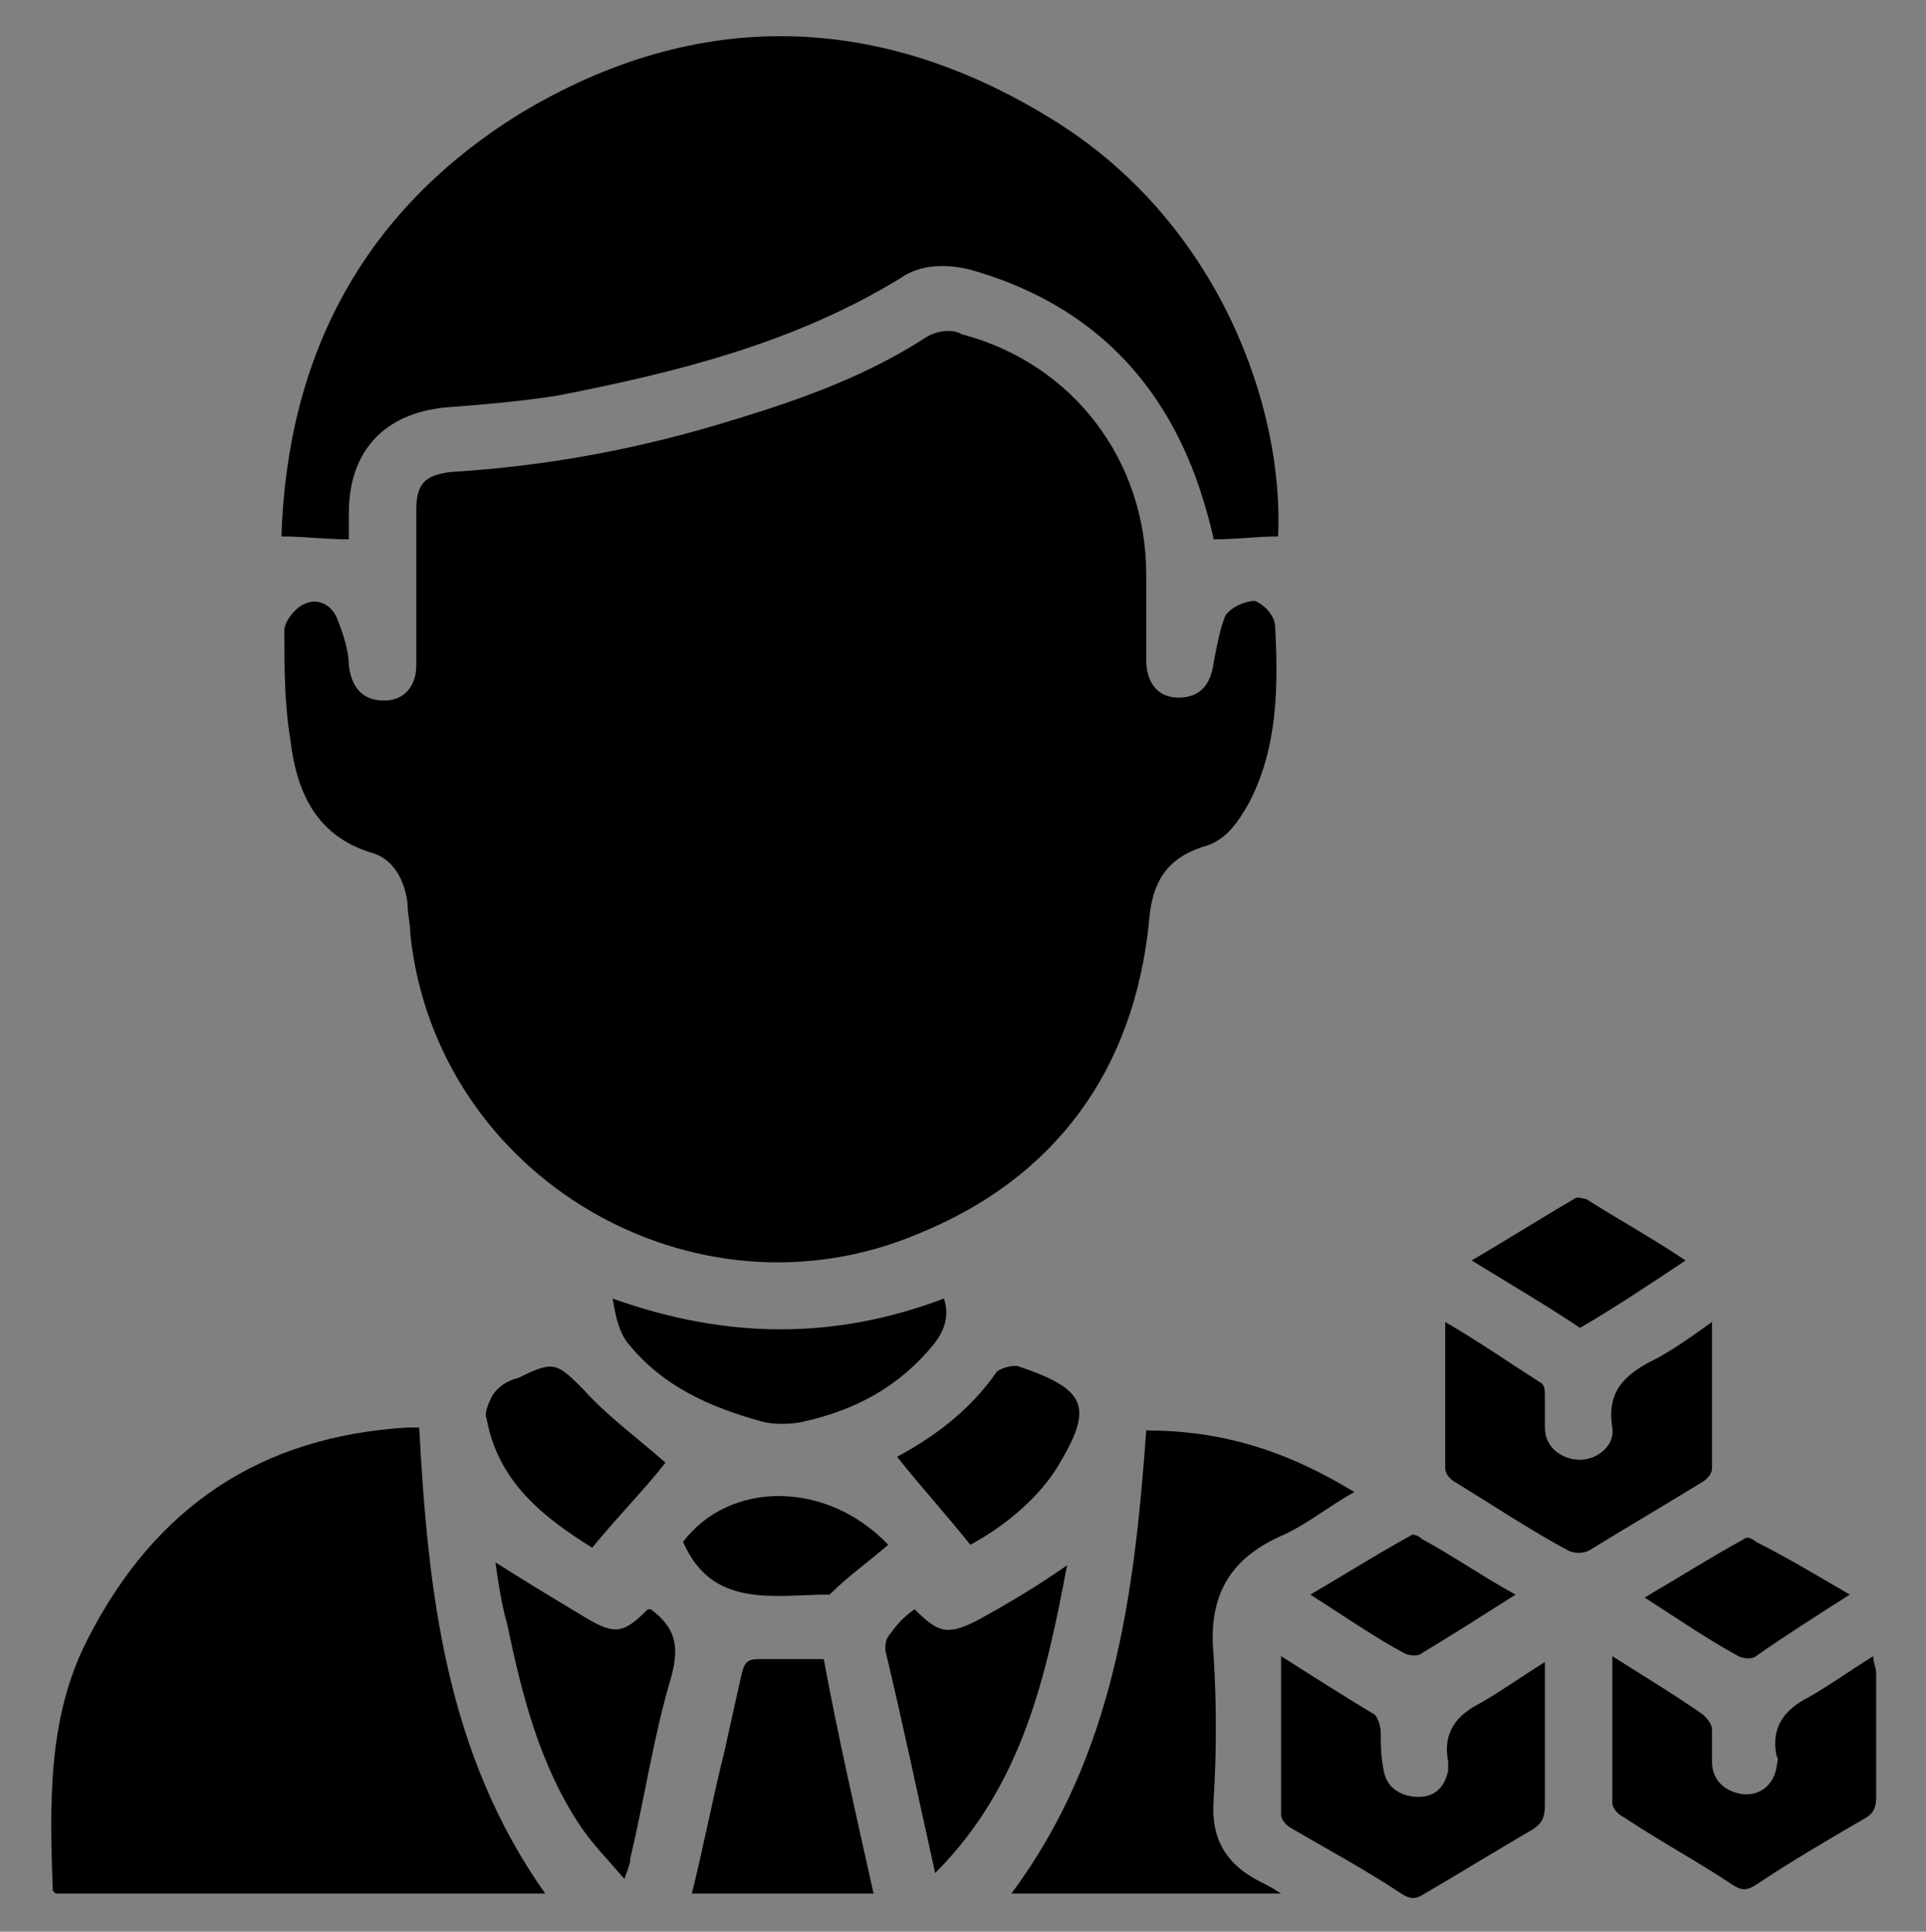 <?xml version="1.0" encoding="utf-8"?>
<!-- Generator: Adobe Illustrator 27.0.0, SVG Export Plug-In . SVG Version: 6.00 Build 0)  -->
<svg version="1.1" id="Layer_1" xmlns="http://www.w3.org/2000/svg" xmlns:xlink="http://www.w3.org/1999/xlink" x="0px" y="0px"
	 viewBox="0 0 65.7 65.9" style="enable-background:new 0 0 65.7 65.9;" xml:space="preserve">
<rect x="0" y="0" width="65.7" height="65.9" fill="#808080" stroke="none"/>
<style type="text/css">
	.st0{fill:#051A34;}
	.st1{fill:#FFFFFF;}
</style>
<g id="XMLID_11_">
	<g id="XMLID_104_">
		<path id="XMLID_109_" class="st0" d="M-2535.7,2831.8c1.2-0.2,2.3-0.4,3.4-0.7c0.2-0.1,0.5-0.4,0.6-0.7c1.3-3.6,3.7-5.9,7.5-6.8
			c0.8-0.2,1.6-0.2,2.4-0.2c9.5,0,18.9,0,28.4,0c4.7,0,8.4,2.7,9.8,7.1c0.1,0.4,0.4,0.6,0.8,0.7c1.3,0.2,2.6,0.5,3.8,0.8
			c2.8,0.7,4.8,3,4.8,5.9c0.1,3,0.1,6,0,9c-0.1,2.9-2.1,5.3-5,6c-1.2,0.3-2.4,0.5-3.6,0.7c-0.5,0.1-0.8,0.3-0.9,0.8
			c-1.4,4.4-5,7-9.6,7c-9.6,0-19.1,0-28.7,0c-4.6,0-8.3-2.7-9.7-7.1c-0.2-0.5-0.4-0.7-0.9-0.7c-1.1-0.2-2.3-0.4-3.4-0.7
			c-3.3-0.7-5.2-3.1-5.2-6.5c0-9.3,0-18.7,0-28c0-0.6-0.1-1-0.8-1.3c-3.7-1.7-5.5-5.8-4.4-9.6c1.2-4,4.9-6.3,9.1-5.7
			c3.8,0.5,6.8,3.9,6.8,7.9c0,3.5-1.7,6-4.8,7.5c-0.4,0.2-0.7,0.3-0.7,0.8c0,4.4,0,8.9,0,13.3
			C-2535.7,2831.4-2535.7,2831.6-2535.7,2831.8z M-2516.7,2847.8c3,0,5.5-2.4,5.5-5.4s-2.5-5.4-5.4-5.4c-3,0-5.4,2.4-5.4,5.4
			C-2522.2,2845.3-2519.8,2847.8-2516.7,2847.8z M-2493.2,2842.3c0-3-2.4-5.4-5.4-5.4s-5.5,2.5-5.5,5.5s2.4,5.4,5.4,5.4
			C-2495.6,2847.8-2493.2,2845.4-2493.2,2842.3z"/>
		<path id="XMLID_105_" class="st0" d="M-2503.4,2815.5c-0.7,0-1.3,0-2,0c-2.9,0-5-2.1-5-5c0-4.6,0-9.3,0-13.9
			c0-2.8,2.1-4.9,4.8-4.9c7.5,0,15,0,22.6,0c2.8,0,4.8,2.1,4.9,4.8c0,4.7,0,9.4,0,14.1c0,2.8-2.2,4.8-4.9,4.9c-2,0-4,0-6,0
			c-0.4,0-0.8,0.1-1.1,0.2c-3.3,1.2-6.6,2.5-9.9,3.7c-2,0.7-3.3-0.2-3.3-2.3C-2503.4,2816.6-2503.4,2816.1-2503.4,2815.5z
			 M-2495.6,2809.2c1.8,0,3.6,0,5.4,0c1.4,0,2.3-0.9,2.3-2.1s-1-2.1-2.3-2.1c-3.6,0-7.2,0-10.8,0c-1.4,0-2.4,0.9-2.4,2.1
			s1,2.1,2.3,2.1C-2499.2,2809.2-2497.4,2809.2-2495.6,2809.2z M-2498.4,2797.9c-0.9,0-1.8,0-2.8,0c-1.2,0-2.1,0.9-2.2,2
			c-0.1,1.1,0.8,2.1,2,2.2c1.9,0.1,3.9,0.1,5.8,0c1.2,0,2.1-1,2-2.2c0-1.1-0.9-2-2.1-2C-2496.6,2797.9-2497.5,2797.9-2498.4,2797.9z
			"/>
	</g>
</g>
<g id="XMLID_12_">
	<g id="XMLID_2_">
		<path id="XMLID_101_" class="st0" d="M-2519.8,2890.3c7.4,0.8,14.2,2.9,20.1,7.1c7.6,5.4,13.7,12.3,18.5,20.3
			c0.5,0.9,0.4,1.4-0.3,2.1c-2.1,2.2-4.2,4.4-6.2,6.6c-0.8,0.9-1.4,0.9-2.3,0.4c-5.7-2.8-10.6-6.6-15.4-10.7
			c-7.7-6.5-12.2-14.8-14.2-24.6C-2519.7,2891.3-2519.8,2890.9-2519.8,2890.3z M-2511.3,2898.4c-1.9,2.1-1.8,5.5,0.3,7.4
			s5.5,1.7,7.4-0.4s1.7-5.4-0.3-7.3C-2506,2896.2-2509.4,2896.3-2511.3,2898.4z"/>
		<path id="XMLID_100_" class="st0" d="M-2494.6,2933.1c-4.6-3.2-8.3-6.7-9.4-12.5c2.3,1.6,4.3,3.1,6.4,4.6c1.3,0.9,2.6,1.6,3.9,2.4
			c0.3,0.2,0.6,0.7,0.6,0.9C-2493.6,2930-2494.1,2931.4-2494.6,2933.1z"/>
		<path id="XMLID_99_" class="st0" d="M-2480.3,2914.5c-2.8-3.5-5.4-6.9-8.1-10.2c3.7-0.5,10.1,4.2,12.6,8.3
			C-2477.3,2913.3-2478.8,2913.9-2480.3,2914.5z"/>
		<path id="XMLID_92_" class="st0" d="M-2476.6,2923.7c-2.4,2.5-4.7,5-7.1,7.6c-0.6-0.9-1.3-1.8-1.9-2.8c-0.1-0.3,0-0.8,0.2-1.1
			c1.6-1.8,3.2-3.5,4.8-5.2c0.2-0.2,0.9-0.3,1.2-0.2C-2478.4,2922.5-2477.5,2923.1-2476.6,2923.7z"/>
		<path id="XMLID_91_" class="st0" d="M-2472.5,2933.2c0.5,0.5,1.2,1,1.6,1.5c0.2,0.3,0.3,1.1,0,1.4c-0.2,0.2-1.1,0.3-1.3,0.1
			c-1.2-1-2.3-2-3.4-3.1c-0.3-0.3-0.1-1-0.1-1.5c0.5,0,1.1-0.2,1.4,0.1C-2473.6,2932-2473.1,2932.6-2472.5,2933.2z"/>
		<path id="XMLID_90_" class="st0" d="M-2477.8,2934c0.5,0.5,1.2,0.9,1.6,1.5c0.2,0.3,0.2,1.1,0,1.3c-0.2,0.2-1,0.3-1.3,0.1
			c-1.2-1-2.3-2-3.3-3.1c-0.3-0.3,0-1-0.1-1.5c0.5,0,1-0.2,1.4,0C-2478.9,2932.8-2478.4,2933.4-2477.8,2934L-2477.8,2934z"/>
		<path id="XMLID_89_" class="st0" d="M-2472.1,2927.8c0.5,0.5,1.1,0.9,1.5,1.5c0.2,0.4,0.1,1,0.1,1.5c-0.5,0-1.2,0.2-1.5-0.1
			c-1.1-0.9-2.2-1.9-3.1-2.9c-0.3-0.3-0.1-1-0.2-1.5c0.5,0,1.2-0.2,1.6,0C-2473.1,2926.7-2472.6,2927.3-2472.1,2927.8z"/>
		<path id="XMLID_85_" class="st0" d="M-2505.4,2903.9c-1.1,1.2-2.9,1.2-4.1,0.1c-1.1-1.1-1.2-2.8-0.1-4c1.1-1.2,2.9-1.3,4.1-0.2
			S-2504.3,2902.7-2505.4,2903.9z"/>
	</g>
	<path id="XMLID_1_" class="st0" d="M-2534.3,2941.8c1.2-0.2,2.3-0.4,3.4-0.7c0.2-0.1,0.5-0.4,0.6-0.7c1.3-3.6,3.7-5.9,7.5-6.8
		c0.8-0.2,1.6-0.2,2.4-0.2c9.5,0,18.9,0,28.4,0c4.7,0,8.4,2.7,9.8,7.1c0.1,0.4,0.4,0.6,0.8,0.7c1.3,0.2,2.6,0.5,3.8,0.8
		c2.8,0.7,4.8,3,4.8,5.9c0.1,3,0.1,6,0,9c-0.1,2.9-2.1,5.3-5,6c-1.2,0.3-2.4,0.5-3.6,0.7c-0.5,0.1-0.8,0.3-0.9,0.8
		c-1.4,4.4-5,7-9.6,7c-9.6,0-19.1,0-28.7,0c-4.6,0-8.3-2.7-9.7-7.1c-0.2-0.5-0.4-0.7-0.9-0.7c-1.1-0.2-2.3-0.4-3.4-0.7
		c-3.3-0.7-5.2-3.1-5.2-6.5c0-9.3,0-18.7,0-28c0-0.6-0.1-1-0.8-1.3c-3.7-1.7-5.5-5.8-4.4-9.6c1.2-4,4.9-6.3,9.1-5.7
		c3.8,0.5,6.8,3.9,6.8,7.9c0,3.5-1.7,6-4.8,7.5c-0.4,0.2-0.7,0.3-0.7,0.8c0,4.4,0,8.9,0,13.3
		C-2534.4,2941.4-2534.3,2941.6-2534.3,2941.8z M-2515.4,2957.8c3,0,5.5-2.4,5.5-5.4s-2.5-5.4-5.4-5.4c-3,0-5.4,2.4-5.4,5.4
		C-2520.8,2955.3-2518.4,2957.8-2515.4,2957.8z M-2491.8,2952.3c0-3-2.4-5.4-5.4-5.4s-5.5,2.5-5.5,5.5s2.4,5.4,5.4,5.4
		C-2494.2,2957.8-2491.8,2955.4-2491.8,2952.3z"/>
</g>
<g id="XMLID_13_">
	<g id="XMLID_6_">
		<path id="XMLID_41_" class="st0" d="M-2495.3,3003c3.1,0,6.2,0,9.2,0c1.8,0,3.3,1.1,3.8,2.7c0.1,0.4,0.2,0.9,0.2,1.3
			c0,3.8,0,7.5,0,11.3c0,2.4-1.7,4.1-4.1,4.1c-3.1,0-6.3,0-9.4,0c-0.4,0-0.6,0.1-0.8,0.4c-0.9,1.1-1.8,2.3-2.6,3.4
			c-0.6,0.7-1.3,0.7-1.9,0c-0.9-1.2-1.8-2.4-2.8-3.5c-0.1-0.2-0.3-0.3-0.5-0.2c-0.9,0-1.8-0.1-2.6-0.6c-1.2-0.7-1.9-1.8-1.9-3.2
			c0-3.9,0-7.9,0-11.8c0-2.1,1.8-3.8,4-3.8C-2501.5,3003-2498.4,3003-2495.3,3003z M-2495.3,3014.6c-0.6,0-1.1,0-1.7,0
			c-1.8,0-3.6,0-5.4,0c-0.6,0-1,0.3-1.1,0.8c-0.2,0.7,0.3,1.4,1.1,1.4c2.7,0,5.4,0,8.1,0c2.1,0,4.1,0,6.2,0c0.6,0,1-0.3,1.1-0.8
			c0.2-0.7-0.3-1.4-1.1-1.4C-2490.6,3014.6-2493,3014.6-2495.3,3014.6z M-2498.9,3008.8L-2498.9,3008.8c-1.2,0-2.3,0-3.5,0
			c-0.7,0-1.2,0.4-1.2,1.1c0,0.6,0.5,1.1,1.2,1.1c2.3,0,4.6,0,6.9,0c0.2,0,0.5,0,0.6-0.1c0.4-0.2,0.6-0.7,0.5-1.2s-0.5-0.8-1-0.8
			C-2496.5,3008.8-2497.7,3008.8-2498.9,3008.8z"/>
		<path id="XMLID_40_" class="st0" d="M-2480.6,3009c1.6,0.5,2.8,1.9,2.9,3.6c0,3.1,0,6.2,0,9.3c0,0.8,0,1.6,0,2.3c0,2.3-1.7,4-4,4
			c-0.7,0-1.1,0.2-1.4,0.7c-0.7,1-1.6,2-2.3,3c-0.6,0.8-1.3,0.8-2,0c-0.9-1.2-1.8-2.3-2.7-3.5c-0.2-0.2-0.3-0.3-0.6-0.3
			c-2.8,0-5.5,0-8.3,0c-0.1,0-0.3,0-0.4,0c1-0.2,1.5-1,2.1-1.7c0.6-0.8,1.2-1.5,1.8-2.3c0.1-0.2,0.3-0.3,0.5-0.3c3,0,5.9,0,8.9,0
			c2.4,0,4.1-1.1,5.1-3.3c0.3-0.7,0.4-1.5,0.4-2.3c0-3,0-6,0-8.9C-2480.6,3009.3-2480.6,3009.1-2480.6,3009z"/>
	</g>
	<path id="XMLID_7_" class="st0" d="M-2535.7,3043c1.2-0.2,2.3-0.4,3.4-0.7c0.2-0.1,0.5-0.4,0.6-0.7c1.3-3.6,3.7-5.9,7.5-6.8
		c0.8-0.2,1.6-0.2,2.4-0.2c9.5,0,18.9,0,28.4,0c4.7,0,8.4,2.7,9.8,7.1c0.1,0.4,0.4,0.6,0.8,0.7c1.3,0.2,2.6,0.5,3.8,0.8
		c2.8,0.7,4.8,3,4.8,5.9c0.1,3,0.1,6,0,9c-0.1,2.9-2.1,5.3-5,6c-1.2,0.3-2.4,0.5-3.6,0.7c-0.5,0.1-0.8,0.3-0.9,0.8
		c-1.4,4.4-5,7-9.6,7c-9.6,0-19.1,0-28.7,0c-4.6,0-8.3-2.7-9.7-7.1c-0.2-0.5-0.4-0.7-0.9-0.7c-1.1-0.2-2.3-0.4-3.4-0.7
		c-3.3-0.7-5.2-3.1-5.2-6.5c0-9.3,0-18.7,0-28c0-0.6-0.1-1-0.8-1.3c-3.7-1.7-5.5-5.8-4.4-9.6c1.2-4,4.9-6.3,9.1-5.7
		c3.8,0.5,6.8,3.9,6.8,7.9c0,3.5-1.7,6-4.8,7.5c-0.4,0.2-0.7,0.3-0.7,0.8c0,4.4,0,8.9,0,13.3
		C-2535.7,3042.7-2535.7,3042.8-2535.7,3043z M-2516.7,3059c3,0,5.5-2.4,5.5-5.4s-2.5-5.4-5.4-5.4c-3,0-5.4,2.4-5.4,5.4
		C-2522.2,3056.6-2519.8,3059-2516.7,3059z M-2493.2,3053.6c0-3-2.4-5.4-5.4-5.4s-5.5,2.5-5.5,5.5s2.4,5.4,5.4,5.4
		C-2495.6,3059-2493.2,3056.6-2493.2,3053.6z"/>
</g>
<g id="XMLID_17_">
	<path id="XMLID_39_" class="st1" d="M-2508.6,3147c6.2,0,12.3,0,18.5,0c1.5,0,2-0.5,2-2c0-8.5,0-17,0-25.4c0-1.1-0.2-1.3-1.3-1.3
		c-3.4,0-6.9,0-10.3,0c-1.1,0-1.9-0.6-2.5-1.4c-0.4-0.5-0.4-1.2-0.1-1.8c0.4-0.6,0.9-0.9,1.6-0.9c3.9,0,7.9,0,11.8,0
		c0.2,0,0.4,0,0.6,0.1c2.6,0.5,4.2,2.4,4.2,5c0,7.1,0,14.2,0,21.3c0,2.4,0,4.8,0,7.1c0,0.7,0.1,1.3,0.4,1.8c0.7,1.4,1.5,2.9,2.2,4.4
		c1.4,2.8-0.2,5.5-3.3,5.5c-5.9,0-11.8,0-17.7,0c-0.6,0-1.1-0.2-1.4-0.7c-0.6-0.9-1.4-1.3-2.5-1.3c-1.6,0-3.2,0-4.8,0
		c-1.1,0-2,0.4-2.6,1.4c-0.3,0.5-0.8,0.7-1.3,0.7c-6,0-11.9,0-17.9,0c-2.8,0-4.5-2.7-3.3-5.2c0.7-1.5,1.5-3,2.3-4.5
		c0.3-0.6,0.5-1.3,0.5-2c0-9.4,0-18.7,0-28.1c0-3.3,2-5.4,5.4-5.4c3.7,0,7.3,0,11,0c1.1,0,1.7,0.4,2,1.2c0.3,0.8,0,1.5-0.8,2.2
		c-0.6,0.5-1.2,0.8-2,0.8c-3.4,0-6.9,0-10.3,0c-1,0-1.2,0.3-1.2,1.2c0,8.5,0,17.1,0,25.6c0,1.4,0.6,1.9,2,1.9
		C-2521,3147-2514.8,3147-2508.6,3147z"/>
	<path id="XMLID_38_" class="st1" d="M-2508.7,3142.9c-4.5,0-9,0-13.5,0c-0.8,0-1-0.3-0.7-1.1c0.3-0.6,0.7-0.9,1.3-1
		c0.4,0,0.5-0.2,0.6-0.6c0-1,0.5-1.5,1.5-1.5c0.4,0,0.5-0.1,0.6-0.5c0.3-2.2,0.5-4.4,0.8-6.6c0.1-0.8,0.5-1.2,1.2-1.2
		c0.6,0,1,0.4,1.1,1.2c0.2,1.7,0.4,3.4,0.7,5.2c0.2,1.4,0.7,1.9,2.1,1.9c0.3,0,0.7,0,1,0c0.7-0.1,1.2-0.6,1.4-1.4
		c0.3-1.9,0.5-3.7,0.7-5.6c0.1-0.8,0.5-1.2,1.2-1.2s1.1,0.4,1.2,1.2c0.2,1.7,0.4,3.4,0.7,5.2c0.2,1.4,0.7,1.9,2.1,1.9
		c0.3,0,0.7,0,1,0c0.7-0.1,1.3-0.6,1.4-1.4c0.3-1.9,0.5-3.7,0.7-5.6c0.1-0.8,0.5-1.2,1.2-1.2s1.1,0.4,1.2,1.2
		c0.3,2.1,0.5,4.2,0.8,6.2c0.1,0.5,0.1,0.9,0.8,0.8s1.3,0.5,1.3,1.3c0,0.5,0.1,0.7,0.7,0.8c0.7,0.1,1.1,0.5,1.3,1.2
		c0.2,0.6,0,0.8-0.6,0.8c-3.4,0-6.7,0-10.1,0C-2506.2,3142.9-2507.4,3142.9-2508.7,3142.9z"/>
	<path id="XMLID_37_" class="st1" d="M-2508.7,3128.6c-3.5,0-6.9,0-10.4,0c-0.1,0-0.3,0-0.4,0c-0.5,0-0.9-0.2-1.1-0.7
		c-0.2-0.5,0-0.9,0.4-1.2c1.9-1.6,3.9-3.2,5.8-4.9c1-0.8,1.9-1.6,2.9-2.4c1.8-1.5,4-1.5,5.8,0c2.8,2.4,5.7,4.8,8.5,7.1
		c0.4,0.4,0.8,0.7,0.6,1.4s-0.8,0.7-1.4,0.7C-2501.6,3128.6-2505.1,3128.6-2508.7,3128.6z"/>
</g>
<g id="XMLID_15_">
	<path id="XMLID_65_" class="st1" d="M-2509.1,3212.3c5,0,10.1,0,15.1,0c2.6,0,4.2-1.6,4.2-4.2c0-2.5,0-5,0-7.6c0-0.6,0.2-1,0.7-1.3
		s0.9-0.6,1.4-0.9c0.4-0.3,0.8-0.4,1.2-0.1c0.4,0.2,0.6,0.6,0.6,1.1c0,4.5,0,8.9,0,13.4c0,0.8,0.2,1.5,0.5,2.3
		c0.7,1.3,1.3,2.6,2,3.9c1.3,2.5-0.3,5.1-3.1,5.1c-5.6,0-11.1,0-16.7,0c-0.6,0-1-0.2-1.3-0.7c-0.5-0.9-1.3-1.3-2.3-1.3
		c-1.5,0-2.9,0-4.4,0c-1.1,0-1.9,0.4-2.5,1.3c-0.3,0.5-0.7,0.7-1.3,0.7c-5.6,0-11.2,0-16.8,0c-2.7,0-4.2-2.5-3.1-4.9
		c0.7-1.5,1.4-2.9,2.2-4.3c0.3-0.6,0.4-1.2,0.4-1.8c0-7.6,0-15.1,0-22.7c0-3.1,2-5,5-5c5.4,0,10.9,0,16.3,0c0.7,0,1.4,0.1,1.7,0.8
		c0.3,0.8,0.4,1.6-0.1,2.3c-0.3,0.6-0.9,0.7-1.6,0.7c-5.4,0-10.9,0-16.3,0c-1.1,0-1.3,0.2-1.3,1.3c0,5.9,0,11.8,0,17.7
		c0,2.7,1.6,4.2,4.3,4.2C-2519.2,3212.3-2514.1,3212.3-2509.1,3212.3z"/>
	<path id="XMLID_62_" class="st1" d="M-2482,3180.8c0,1.9,0,3.7,0,5.6c0,2.3-1,4.1-2.9,5.4c-2.1,1.4-4.2,2.8-6.3,4.2
		c-1.6,1.1-3.2,1-4.8,0c-2.1-1.4-4.2-2.8-6.2-4.2c-2-1.3-3-3.2-3-5.5c0-3.8,0-7.6,0-11.4c0-0.9,0.4-1.3,1.2-1.5
		c3.2-0.4,6.1-1.5,8.9-3.2c1.1-0.7,2-0.7,3,0c2.8,1.6,5.7,2.7,8.9,3.2c0.8,0.1,1.2,0.5,1.2,1.4
		C-2482,3176.8-2482,3178.8-2482,3180.8z M-2498.2,3183.6c0,0.6,0.2,1.1,0.7,1.5c0.6,0.5,1.2,1,1.8,1.4c1,0.8,2,0.8,2.9-0.2
		c1.5-1.4,2.9-2.9,4.4-4.4c0.9-0.9,0.9-2.1,0.1-2.9c-0.8-0.8-2-0.7-2.9,0.1c-0.9,0.8-1.7,1.7-2.6,2.6c-0.7,0.7-0.7,0.7-1.5,0.2
		c-0.7-0.4-1.3-0.4-2-0.1C-2497.9,3182.3-2498.2,3182.8-2498.2,3183.6z"/>
	<path id="XMLID_61_" class="st1" d="M-2510,3204.5c0.6,0,1.1,0,1.7,0s0.8-0.2,0.8-0.9c0-0.7-0.2-1-0.8-1c-0.9,0-1.8,0.1-2.7-0.1
		c-2.1-0.5-3.5-2.2-3.5-4.3c-0.1-1.7,0.4-3.2,1.8-4.3c0.2-0.2,0.4-0.3,0.7-0.4c0.7-0.3,1.3-0.6,1.9-1.1c0.7-0.7,1.9-0.5,2.5,0.2
		c0.3,0.4,0.6,0.4,1,0.4c1.1,0,1.9,0.5,2.1,1.4c0.3,1.2-0.5,2.4-1.9,2.5c-1.1,0-2.2,0-3.3,0c-0.7,0-0.9,0.2-0.9,0.9
		c0,0.8,0.2,1,0.9,1c0.9,0,1.7-0.1,2.6,0.1c2,0.5,3.4,2.2,3.5,4.3c0.1,1.8-0.3,3.3-1.8,4.4c-0.2,0.1-0.4,0.3-0.6,0.4
		c-0.7,0.3-1.3,0.6-1.9,1.1c-0.7,0.7-1.9,0.5-2.5-0.2c-0.3-0.4-0.6-0.4-1-0.4c-1.1,0-1.9-0.5-2.1-1.4c-0.3-1.2,0.5-2.4,1.8-2.5
		C-2511.2,3204.5-2510.6,3204.5-2510,3204.5L-2510,3204.5z"/>
</g>
<g id="XMLID_16_">
	<path id="XMLID_31_" class="st1" d="M-2517.7,3254.2c1.7,0,3.3,0,4.9,0c0.6,0,0.9-0.2,1.1-0.7c0.1-0.3,0.3-0.6,0.4-1
		c0.1,0.3,0.1,0.5,0.2,0.7c0.3,1.1,0.6,2.2,0.8,3.3c0.1,0.5,0.4,0.7,0.8,0.7c0.4,0,0.7-0.2,0.8-0.7c0.3-0.9,0.5-1.9,0.8-2.9
		c0.3,0.6,0.8,0.5,1.2,0.5c0.8,0,1.7,0,2.5,0c0.5,0,0.9-0.3,0.9-0.8s-0.4-0.8-0.9-0.8c-0.8,0-1.5,0-2.3,0c-0.2,0-0.2-0.1-0.3-0.2
		c-0.2-0.5-0.3-1-0.5-1.5c-0.1-0.4-0.4-0.7-0.8-0.6c-0.4,0-0.6,0.2-0.8,0.7c-0.2,0.8-0.4,1.5-0.7,2.3c0,0.1,0,0.1-0.1,0.2
		c-0.2-0.9-0.4-1.7-0.7-2.6c-0.1-0.3-0.1-0.5-0.2-0.8c-0.1-0.3-0.4-0.6-0.7-0.6s-0.6,0.1-0.8,0.4c-0.4,0.8-0.8,1.6-1.2,2.5
		c-0.1,0.1-0.2,0.2-0.3,0.2c-1.8,0-3.6,0-5.5,0c-0.2,0-0.2,0-0.3-0.2c-1.6-3.4,0.4-7.4,4-8.2c2.1-0.4,4,0.1,5.5,1.6
		c0.2,0.2,0.5,0.5,0.8,0.8c0.1-0.1,0.2-0.3,0.3-0.4c0.6-0.6,1.2-1.1,1.9-1.5c2.2-1.1,4.8-0.7,6.7,0.9c2.3,2,2.7,5.9,0.3,8.3
		c-2.9,2.9-5.7,5.7-8.6,8.6c-0.4,0.4-0.8,0.4-1.2,0c-2.8-2.7-5.5-5.5-8.3-8.2C-2517.6,3254.3-2517.6,3254.3-2517.7,3254.2z"/>
	<path id="XMLID_14_" class="st1" d="M-2508.6,3267.8c6.2,0,12.4,0,18.6,0c1.5,0,2-0.5,2-2c0-8.5,0-17,0-25.6c0-1.1-0.2-1.3-1.4-1.3
		c-3.4,0-6.9,0-10.3,0c-1.1,0-1.9-0.6-2.5-1.4c-0.4-0.5-0.4-1.2-0.1-1.8c0.4-0.6,0.9-0.9,1.7-0.9c4,0,7.9,0,11.9,0
		c0.2,0,0.4,0,0.6,0.1c2.6,0.5,4.2,2.4,4.2,5.1c0,7.1,0,14.3,0,21.4c0,2.4,0,4.8,0,7.2c0,0.7,0.1,1.3,0.4,1.9
		c0.7,1.5,1.5,2.9,2.2,4.4c1.4,2.8-0.2,5.5-3.4,5.5c-5.9,0-11.8,0-17.7,0c-0.6,0-1.1-0.2-1.4-0.7c-0.6-0.9-1.4-1.3-2.5-1.3
		c-1.6,0-3.2,0-4.8,0c-1.1,0-2,0.4-2.6,1.4c-0.3,0.5-0.8,0.7-1.4,0.7c-6,0-12,0-17.9,0c-2.8,0-4.5-2.7-3.3-5.2
		c0.7-1.5,1.5-3,2.3-4.5c0.3-0.6,0.5-1.3,0.5-2c0-9.4,0-18.8,0-28.2c0-3.4,2.1-5.4,5.4-5.4c3.7,0,7.4,0,11,0c1.1,0,1.7,0.4,2,1.2
		c0.3,0.8,0,1.5-0.8,2.2c-0.6,0.5-1.2,0.8-2,0.8c-3.4,0-6.9,0-10.3,0c-1,0-1.2,0.3-1.2,1.2c0,8.6,0,17.2,0,25.7c0,1.4,0.6,1.9,2,1.9
		C-2521.1,3267.8-2514.8,3267.8-2508.6,3267.8z"/>
</g>
<g id="XMLID_20_">
	<path id="XMLID_77_" class="st1" d="M-2508.6,3326.3c6,0,12,0,18,0c1.4,0,2-0.5,2-2c0-8.3,0-16.6,0-24.9c0-1-0.2-1.2-1.3-1.2
		c-1.4,0-2.7,0-4.1,0c-1.2,0-2.3-0.4-3.3-1.1c-0.7-0.5-1.3-1-1.9-1.5c-0.3-0.2-0.5-0.5-0.3-0.9c0.1-0.4,0.4-0.5,0.8-0.5
		c3.2,0,6.4-0.1,9.6,0c2.5,0.1,4.5,2.3,4.5,4.9c0,7.4,0,14.9,0,22.3c0,1.8,0,3.6,0,5.4c0,0.7,0.1,1.3,0.4,1.9
		c0.7,1.4,1.4,2.9,2.2,4.3c1.3,2.6-0.3,5.3-3.2,5.3c-5.8,0-11.5,0-17.3,0c-0.6,0-1.1-0.2-1.4-0.8c-0.5-0.9-1.4-1.3-2.4-1.3
		c-1.5,0-3.1,0-4.6,0c-1.1,0-1.9,0.4-2.5,1.3c-0.3,0.5-0.7,0.7-1.3,0.7c-5.8,0-11.6,0-17.4,0c-1.9,0-3.3-1.2-3.6-3.1
		c-0.1-0.8,0.1-1.4,0.4-2.1c0.7-1.4,1.4-2.9,2.2-4.3c0.3-0.6,0.5-1.3,0.5-2c0-9.2,0-18.4,0-27.6c0-2.6,1.6-4.5,4.1-5
		c0.3-0.1,0.6-0.1,0.9-0.1c2.9,0,5.8,0,8.8,0c0.4,0,0.9,0,1,0.5c0.2,0.5-0.1,0.8-0.5,1.1c-0.5,0.4-1,0.8-1.5,1.2
		c-1.1,0.8-2.3,1.3-3.6,1.3c-1.4,0-2.8,0-4.2,0c-0.8,0-1.1,0.3-1.1,1.1c0,8.4,0,16.8,0,25.2c0,1.2,0.6,1.7,1.8,1.7
		C-2520.8,3326.3-2514.7,3326.3-2508.6,3326.3z"/>
	<path id="XMLID_74_" class="st1" d="M-2504.7,3322.3c-2.1,0-4.2,0-6.3,0c-1.1,0-1.6-0.5-1.6-1.6c0-1.4,0-2.8,0-4.2
		c0-1.3-0.8-2.2-2-2.2s-2,0.9-2,2.2c0,1.4,0,2.8,0,4.3c0,1-0.5,1.5-1.5,1.5c-0.2,0-0.5,0-0.7,0c-1.2,0-1.8-0.6-1.8-1.8
		c0-3.2,0-6.4,0-9.6c0-0.4,0.1-0.6,0.5-0.6c1-0.1,1.9-0.5,2.6-1.3c0.7-0.8,1.3-0.8,2,0c1.7,1.8,4.2,1.8,6,0c0.7-0.7,1.3-0.7,2,0
		c1.8,1.8,4.3,1.8,6.1,0c0.7-0.7,1.3-0.7,2,0c0.7,0.8,1.6,1.2,2.6,1.3c0.3,0,0.4,0.1,0.4,0.4c0,3.3,0,6.7,0,10
		c0,0.9-0.7,1.6-1.7,1.6C-2500.4,3322.3-2502.6,3322.3-2504.7,3322.3z M-2504.7,3318.3L-2504.7,3318.3c0.6,0,1.2,0,1.8,0
		c1.3,0,2.2-0.8,2.2-2c0-1.1-0.9-2-2.2-2c-1.2,0-2.5,0-3.7,0s-2.1,0.8-2.1,2c0,1.1,0.9,2,2.1,2
		C-2505.9,3318.3-2505.3,3318.3-2504.7,3318.3z"/>
	<path id="XMLID_73_" class="st1" d="M-2522.7,3305.8c-0.1-1.7,0.6-2.9,2.2-3.6c1.1-0.5,2.2-1.1,3.2-1.6c0.4-0.2,0.6-0.4,0.6-0.9
		c0.1-0.9,0.7-1.4,1.6-1.4c4.3,0,8.5,0,12.8,0c0.9,0,1.5,0.6,1.6,1.4c0,0.5,0.3,0.7,0.6,0.9c1.2,0.6,2.3,1.2,3.5,1.8
		c1.3,0.7,2,1.7,1.9,3.2c0,0.2,0,0.4,0,0.6c0,1.3-0.7,2.2-1.9,2.2s-2.1-0.9-2.2-2.1s-0.9-2-2.1-2c-1.1,0-1.9,0.9-1.9,2.1
		c0,0.9-0.4,1.5-1.2,1.8c-0.7,0.3-1.4,0.2-2-0.2c-0.5-0.4-0.8-0.9-0.8-1.6c-0.1-1.4-0.8-2.2-2-2.2c-1.1,0-1.9,0.8-2,2.2
		c-0.1,1.1-0.9,2-2,2s-1.9-0.9-2-2c-0.1-1.3-0.8-2.1-2-2.1c-1.1,0-1.9,0.9-2,2.1c-0.1,1.1-0.8,1.9-1.9,2c-1,0.1-1.9-0.4-2.1-1.4
		C-2522.7,3306.6-2522.7,3306.2-2522.7,3305.8z"/>
</g>
<g id="XMLID_21_">
	<g id="XMLID_19_">
		<path id="XMLID_93_" class="st1" d="M-2497.6,3371.1c0,2.8,0,5.6,0,8.5c0,1.2-0.5,1.7-1.7,1.7c-1.4,0-2.7,0-4.1,0
			c-1,0-1.6-0.6-1.6-1.6c0-5.7,0-11.5,0-17.2c0-1.9,1.5-3.3,3.3-3.3c0.6,0,1.2,0,1.7,0.2c1.4,0.5,2.3,1.7,2.3,3.2
			C-2497.6,3365.4-2497.6,3368.2-2497.6,3371.1z"/>
		<path id="XMLID_88_" class="st1" d="M-2508.7,3374.8c0,1.6,0,3.2,0,4.8c0,1.1-0.5,1.6-1.7,1.7c-1.4,0-2.7,0-4.1,0
			c-1.1,0-1.6-0.6-1.6-1.6c0-3.2,0-6.4,0-9.6c0-2,1.4-3.5,3.5-3.5c1.9,0,3.2,0.7,3.7,2.2c0.1,0.4,0.2,0.9,0.2,1.3c0,0.8,0,1.6,0,2.4
			C-2508.7,3373.2-2508.7,3374-2508.7,3374.8z"/>
		<path id="XMLID_87_" class="st1" d="M-2523.5,3381.3c-0.7,0-1.4,0-2.1,0c-0.9,0-1.5-0.6-1.5-1.5s0-1.7,0-2.6
			c0-1.8,1.5-3.2,3.3-3.3c1,0,2,0.1,2.9,0.8c0.8,0.7,1.2,1.5,1.2,2.5c0,0.8,0,1.7,0,2.5c0,1-0.6,1.5-1.5,1.6c-0.4,0-0.7,0-1.1,0
			C-2522.7,3381.3-2523.1,3381.3-2523.5,3381.3z"/>
	</g>
	<path id="XMLID_18_" class="st1" d="M-2511.2,3385.3c6.2,0,12.3,0,18.5,0c1.5,0,2-0.5,2-2c0-8.5,0-17,0-25.5c0-1-0.2-1.3-1.3-1.3
		c-1.4,0-2.8,0-4.2,0c-1.2,0-2.4-0.4-3.4-1.1c-0.7-0.5-1.3-1-2-1.6c-0.3-0.2-0.5-0.6-0.3-1c0.1-0.4,0.4-0.5,0.8-0.5
		c3.3,0,6.5-0.1,9.8,0c2.6,0.1,4.6,2.3,4.6,5c0,7.6,0,15.3,0,22.9c0,1.8,0,3.7,0,5.5c0,0.7,0.1,1.3,0.4,1.9c0.7,1.5,1.5,2.9,2.2,4.4
		c1.3,2.7-0.3,5.4-3.3,5.4c-5.9,0-11.8,0-17.7,0c-0.6,0-1.1-0.2-1.4-0.8c-0.6-0.9-1.4-1.3-2.4-1.3c-1.6,0-3.2,0-4.7,0
		c-1.1,0-2,0.4-2.6,1.4c-0.3,0.5-0.7,0.7-1.3,0.7c-5.9,0-11.9,0-17.8,0c-2,0-3.4-1.2-3.7-3.2c-0.1-0.8,0.1-1.5,0.5-2.2
		c0.7-1.5,1.5-2.9,2.2-4.4c0.3-0.6,0.5-1.3,0.5-2c0-9.4,0-18.9,0-28.3c0-2.7,1.7-4.6,4.2-5.1c0.3-0.1,0.6-0.1,1-0.1c3,0,6,0,9,0
		c0.4,0,0.9,0,1.1,0.5c0.2,0.5-0.1,0.8-0.5,1.1c-0.5,0.4-1,0.8-1.5,1.2c-1.1,0.9-2.3,1.3-3.7,1.3s-2.9,0-4.3,0
		c-0.8,0-1.1,0.3-1.1,1.1c0,8.6,0,17.2,0,25.9c0,1.2,0.6,1.8,1.8,1.8C-2523.7,3385.3-2517.5,3385.3-2511.2,3385.3z"/>
</g>
<g id="XMLID_70_">
	<path id="XMLID_160_" class="st1" d="M-2445.1,2722.3c0-1.3,0-2.4,0-3.4c0-11.6,0-23.2,0-34.8c0-1.9-0.2-3.6-1.4-5.3
		c0.4,0,0.6-0.1,0.9-0.1c7.9,0,15.9,0,23.8,0c2.7,0,4.4,1.7,4.4,4.4c0,12.7,0,25.4,0,38.1c0,0.2,0,0.5-0.1,0.9
		c-0.6-0.5-1-0.9-1.5-1.3c-0.6-0.5-1.3-0.5-1.9,0c-0.6,0.6-1.3,1.1-1.9,1.7c-0.7,0.8-1.3,0.7-2,0c-0.6-0.6-1.2-1.1-1.8-1.6
		c-0.7-0.6-1.4-0.6-2,0s-1.3,1.2-1.9,1.8c-0.6,0.5-1.1,0.6-1.6,0c-0.6-0.6-1.2-1.1-1.8-1.7c-0.9-0.8-1.3-0.8-2.2,0
		c-0.7,0.6-1.3,1.2-1.9,1.8c-0.5,0.5-1,0.5-1.5,0c-0.6-0.6-1.2-1.1-1.9-1.7c-0.9-0.8-1.4-0.8-2.3,0
		C-2444.1,2721.5-2444.5,2721.8-2445.1,2722.3z M-2423.2,2704.7c0-0.2-0.1-0.3-0.1-0.4c0-0.8-0.4-1.4-1.3-1.4
		c-0.9,0-1.3,0.6-1.3,1.4c0,0.7-0.4,0.7-0.9,0.8c-1.5,0.5-2.5,2-2.3,3.5c0.2,1.7,1.4,2.9,3.1,3c0.6,0.1,1.3,0,1.9,0s1.1,0.1,1,0.9
		c0,0.7-0.5,0.9-1.1,0.9c-1,0-2,0-2.9,0c-0.7,0-1.2,0.5-1.2,1.2c0,0.8,0.4,1.2,1.2,1.3c0.3,0,0.7,0,1.1,0.1c0,0.2,0.1,0.4,0.1,0.5
		c0.1,0.8,0.4,1.4,1.3,1.4s1.2-0.5,1.3-1.3c0.1-0.3,0.5-0.7,0.8-0.9c1.4-0.6,2.3-2,2.1-3.5c-0.2-1.6-1.2-2.8-2.8-3.1
		c-0.6-0.1-1.3-0.1-1.9-0.1s-1.1-0.1-1.1-0.8c0-0.7,0.5-0.8,1.1-0.8c0.8,0,1.6,0.1,2.4-0.1c0.4-0.1,1-0.6,1.1-1s-0.4-0.9-0.7-1.3
		C-2422.4,2704.8-2422.8,2704.8-2423.2,2704.7z M-2434.4,2695.8c-2.1,0-4.1,0-6.2,0c-1.1,0-1.7,0.4-1.7,1.2c0,0.8,0.6,1.3,1.7,1.3
		c4.1,0,8.3,0,12.4,0c1.1,0,1.7-0.5,1.7-1.3c0-0.8-0.6-1.3-1.7-1.3C-2430.3,2695.8-2432.4,2695.8-2434.4,2695.8z M-2434.4,2686.4
		c2.1,0,4.3,0,6.4,0c1,0,1.6-0.5,1.6-1.3c-0.1-0.9-0.7-1.3-1.6-1.3c-4.2,0-8.4,0-12.7,0c-1,0-1.6,0.5-1.6,1.3c0.1,1,0.7,1.3,1.6,1.3
		C-2438.6,2686.4-2436.5,2686.4-2434.4,2686.4z M-2434.4,2689.8c-2.1,0-4.2,0-6.3,0c-1.1,0-1.7,0.5-1.7,1.3c0.1,1,0.7,1.3,1.6,1.3
		c4.2,0,8.4,0,12.6,0c1,0,1.6-0.6,1.6-1.3c-0.1-1-0.7-1.3-1.6-1.2C-2430.2,2689.9-2432.3,2689.8-2434.4,2689.8z M-2422.3,2698.3
		L-2422.3,2698.3c0.2,0,0.4,0,0.6,0c0.9,0,1.4-0.4,1.4-1.3c0-0.8-0.6-1.2-1.4-1.2c-0.5,0-1,0-1.5,0c-0.7,0.1-1.2,0.6-1.1,1.2
		c0.1,0.5,0.6,0.9,1,1.2C-2423.1,2698.4-2422.6,2698.3-2422.3,2698.3z M-2422.4,2686.4L-2422.4,2686.4c0.3,0,0.6,0,0.8,0
		c0.8,0,1.3-0.4,1.3-1.2c0-0.8-0.5-1.2-1.2-1.3c-0.6-0.1-1.2-0.2-1.7,0.1c-0.4,0.2-0.9,0.8-1,1.2c-0.1,0.7,0.4,1.2,1.1,1.2
		C-2422.9,2686.4-2422.7,2686.4-2422.4,2686.4z M-2422.3,2689.9L-2422.3,2689.9c-0.2,0-0.4,0-0.6,0c-0.8,0-1.4,0.4-1.4,1.2
		c0,0.8,0.5,1.3,1.3,1.3c0.6,0,1.3,0.1,1.7-0.1s0.9-0.8,0.9-1.3c0-0.4-0.6-0.8-1-1.1C-2421.6,2689.8-2422,2689.9-2422.3,2689.9z"/>
	<path id="XMLID_159_" class="st1" d="M-2447.7,2688.6c0,1.7,0,3.5,0,5.2c0,0.7-0.2,1.1-1,1c-1.8-0.1-3.6,0-5.3,0c-1.5,0-2-0.6-2-2
		c0-3.2,0-6.5,0-9.7c0-2.4,1.7-4.2,4-4.3c2.2-0.1,4.1,1.6,4.3,4c0.1,1,0,1.9,0,2.9S-2447.7,2687.7-2447.7,2688.6z"/>
</g>
<g id="XMLID_71_">
	<path id="XMLID_139_" class="st1" d="M-2373.3,2706.5c0,2.9,0,5.8,0,8.7c0,2.3,0,4.7,0,7c0,0.9-0.3,1.4-1,1.5
		c-2.9,0.6-5.8,1.3-8.7,1.6c-2.9,0.3-5.9,0.2-8.9,0.2c-2.1,0-3-0.7-3.6-2.8c-1.1-4.1-2.3-8.2-3.3-12.3c-0.3-1.2-0.2-2.6,0.1-3.8
		c0.3-1.5,1.2-2.1,2.8-2.1c2,0,4,0,6,0c1.3,0,1.6-0.4,1.6-1.8c-0.1-2.2-0.1-4.4,0-6.5c0.1-0.9,0.6-1.8,1.1-2.6
		c0.3-0.6,0.9-1,1.7-0.7c0.7,0.2,0.9,0.8,0.9,1.5c0.4,6.4,3.5,10.1,10,12C-2374.2,2706.2-2373.8,2706.3-2373.3,2706.5z"/>
	<path id="XMLID_138_" class="st1" d="M-2370.8,2715.1c0-2.9,0-5.8,0-8.8c0-1.3,0.1-1.4,1.4-1.4c1.3,0,2.5,0,3.8,0
		c0.7,0,1.1,0.2,1.1,1c0,6.1,0,12.2,0,18.2c0,0.7-0.3,1-1,1c-1.4,0-2.9,0-4.3,0c-0.8,0-1.1-0.5-1.1-1.2
		C-2370.8,2721-2370.8,2718.1-2370.8,2715.1z"/>
	<path id="XMLID_137_" class="st1" d="M-2375.4,2690.2c-0.1,0.2-0.3,0.6-0.6,0.8c-0.9,0.6-1.8,1.1-2.7,1.7c-0.7,0.4-1.3,0.3-1.7-0.4
		c-0.4-0.7-0.1-1.2,0.5-1.6c0.9-0.6,1.8-1.1,2.7-1.6C-2376.4,2688.6-2375.5,2689.1-2375.4,2690.2z"/>
	<path id="XMLID_136_" class="st1" d="M-2384.5,2686.5c0,0.6,0,1.1,0,1.7c0,0.7-0.4,1.1-1.1,1.2c-0.7,0-1.2-0.4-1.2-1.1
		c-0.1-1.2-0.1-2.4,0-3.6c0-0.7,0.5-1.1,1.2-1s1,0.5,1,1.1C-2384.5,2685.4-2384.5,2686-2384.5,2686.5L-2384.5,2686.5z"/>
	<path id="XMLID_135_" class="st1" d="M-2390.7,2691.6c0,1-0.8,1.7-1.5,1.3c-1.1-0.6-2.2-1.2-3.2-2c-0.3-0.2-0.4-1.1-0.2-1.4
		s1-0.6,1.3-0.4c1.1,0.5,2.2,1.2,3.2,1.9C-2390.8,2691-2390.8,2691.4-2390.7,2691.6z"/>
</g>
<g id="XMLID_72_">
	<path id="XMLID_140_" class="st1" d="M-2346.5,2702.9c0-13.2,10.7-23.9,23.9-23.9s24,10.8,24,24c0,13.2-10.8,23.9-24,23.9
		C-2335.7,2726.8-2346.4,2716.1-2346.5,2702.9z M-2324.1,2699.8c0,0.7,0,1.5,0,2.2c0,2.1,0,4.2,0,6.3c0,1,0.7,1.7,1.5,1.7
		c0.9,0,1.5-0.7,1.5-1.7c0-0.1,0-0.2,0-0.3c0-4.4,0-8.7,0-13.1c0-1.3,0-2.5,0-3.8c0-0.7-0.3-1.1-0.9-1.4c-0.6-0.3-1.2-0.2-1.6,0.3
		c-0.3,0.4-0.5,0.9-0.5,1.3C-2324.1,2694.2-2324.1,2697-2324.1,2699.8z M-2321,2714.6c0-0.8-0.7-1.5-1.6-1.5c-0.8,0-1.5,0.7-1.5,1.5
		c0,0.8,0.7,1.5,1.5,1.5C-2321.7,2716.1-2321,2715.4-2321,2714.6z"/>
</g>
<g>
	<path class="st1" d="M-2119.8,2905.5c1.3,0.1,2.5,0.2,3.8,0.4c3,0.4,6,0.8,8.9,1.9c0.6,0.2,1.1,0.6,1.6,0.8c0,0.1,0,0.1,0,0.2
		c-0.8,0.4-1.6,0.8-2.4,1.1c-3,1-6.2,1.4-9.4,1.7c-5.1,0.5-10.3,0.5-15.4,0.1c-3.8-0.3-7.5-0.7-11.1-1.9c-0.8-0.3-1.6-0.7-2.5-1.1
		c1.2-0.9,2.4-1.3,3.6-1.6c3.2-0.9,6.6-1.3,9.9-1.5c0.3,0,0.5-0.1,0.8-0.1C-2127.9,2905.5-2123.8,2905.5-2119.8,2905.5z"/>
	<path class="st1" d="M-2116.2,2952.5c0-9.1,7.4-16.5,16.5-16.5s16.4,7.3,16.5,16.4c0.1,9-7.3,16.5-16.4,16.5
		C-2108.7,2969-2116.1,2961.6-2116.2,2952.5z M-2106.4,2945.4c-3,0-5.6,1.8-6.7,4.5c-1.1,2.7-0.4,5.8,1.7,7.8c2,1.9,5.2,2.9,8,1
		c0.4-0.3,0.8-0.8,1-1.2c0.3-0.7,0-1.4-0.6-1.9s-1.4-0.5-2.1-0.2c-0.4,0.2-0.9,0.5-1.4,0.5c-1.6,0.1-3-1.2-3.2-2.8s0.8-3.2,2.3-3.7
		c1.2-0.4,2.2,0.2,3,1c1.3,1.4,2.4,2.8,3.7,4.2c1.2,1.3,2.4,2.6,3.6,3.7c1,0.9,2.4,1.4,3.8,1.4c2.9-0.1,5.1-1.5,6.3-4.2
		c1.2-2.6,0.8-5.2-1-7.5c-1.8-2.3-5.6-3.8-9-1.3c-0.7,0.5-1,1.3-0.9,2c0.2,0.7,0.8,1.4,1.6,1.4c0.5,0,1-0.2,1.5-0.4
		c0.4-0.2,0.9-0.5,1.3-0.5c1.3-0.1,2.7,0.9,3.2,2.2c0.5,1.4-0.1,3-1.3,3.8c-1.3,0.8-2.5,0.8-3.7-0.4c-0.9-0.9-1.7-1.8-2.6-2.8
		c-1.5-1.7-3-3.4-4.6-5C-2103.5,2946-2105,2945.4-2106.4,2945.4z"/>
	<path class="st1" d="M-2105.2,2912.9c0,1.5,0,2.9,0,4.2c0,2.4,0,4.7,0,7.1c0,0.5-0.1,0.9-0.6,1.1c-0.8,0.4-1.6,0.8-2.4,1.1
		c-2.7,0.9-5.4,1.2-8.2,1.5c-4.1,0.4-8.2,0.5-12.3,0.4s-8.3-0.4-12.3-1.3c-1.6-0.3-3.2-0.7-4.6-1.6c-0.5-0.3-0.7-0.7-0.7-1.3
		c0-3.5,0-7,0-10.4c0-0.2,0-0.5,0-0.7c6.7,2.4,13.6,2.8,20.6,2.8C-2118.9,2915.7-2111.9,2915.3-2105.2,2912.9z"/>
	<path class="st1" d="M-2146.3,2929.3c6.7,2.4,13.6,2.8,20.6,2.8c6.9,0,13.8-0.4,20.5-2.8c0,1.3,0,2.5,0,3.7c-1.3,0.5-2.5,1-3.7,1.6
		c-4.2,2.2-7.2,5.5-9.2,9.8c-0.2,0.4-0.4,0.6-0.9,0.6c-4.6,0.4-9.2,0.3-13.8,0c-3.8-0.3-7.6-0.8-11.2-2c-0.6-0.2-1.3-0.5-1.8-0.9
		c-0.2-0.1-0.5-0.5-0.5-0.8c0-3.9,0-7.8,0-11.7C-2146.4,2929.4-2146.3,2929.4-2146.3,2929.3z"/>
	<path class="st1" d="M-2146.4,2946.2c1.9,0.5,3.7,1.1,5.6,1.4c3,0.5,5.9,0.9,8.9,1.1c3.9,0.2,7.9,0.1,11.8,0.1c0.1,0,0.2,0,0.5,0
		c-0.7,4.1-0.3,8.1,1.4,12.1c-1.6,0.1-3.1,0.2-4.6,0.3c-4.1,0.1-8.1,0-12.1-0.4c-3.2-0.3-6.3-0.8-9.3-1.9c-0.4-0.1-0.8-0.3-1.2-0.6
		c-0.6-0.3-0.9-0.8-0.9-1.5C-2146.4,2953.2-2146.4,2949.7-2146.4,2946.2z"/>
</g>
<g>
	<path class="st1" d="M-1401.6,1979.5c-0.1,1.5-0.2,3.1-0.4,4.7c-0.2,1.9-1.8,3.3-3.7,3.6c-3.1,0.3-6.1,0.3-9.2,0
		c-2-0.2-3.6-1.8-3.8-3.8c-0.3-3.1-0.3-6.2,0-9.3c0.2-2,1.8-3.6,3.9-3.8c3-0.3,6.1-0.3,9.1,0c2.1,0.2,3.7,1.8,3.9,4
		C-1401.8,1976.4-1401.7,1977.9-1401.6,1979.5z"/>
	<path class="st1" d="M-1401.6,1957.4c-0.1,1.2-0.2,2.8-0.4,4.4c-0.3,2-1.9,3.4-3.8,3.6c-3,0.3-6,0.3-9.1,0
		c-2.1-0.2-3.7-1.9-3.9-3.9c-0.3-3-0.3-6,0-9c0.2-2.1,1.8-3.7,3.9-4c3-0.3,6-0.3,9,0c2.3,0.3,3.8,1.8,4,4c0,0.4,0.1,0.9,0.1,1.3
		C-1401.7,1954.9-1401.7,1956-1401.6,1957.4z"/>
	<path class="st1" d="M-1396.7,1979.2c0.1-1.5,0.2-3.1,0.4-4.7c0.3-2,1.8-3.4,3.8-3.6c3.1-0.3,6.1-0.3,9.2,0c2.1,0.2,3.6,1.9,3.9,4
		c0.3,3,0.3,6,0,9c-0.2,2.1-1.8,3.7-3.9,4c-3,0.3-6,0.3-9,0c-2.3-0.3-3.8-1.8-4-4C-1396.5,1982.3-1396.6,1980.9-1396.7,1979.2z"/>
	<path class="st1" d="M-1396.7,1956.8c0.1-1.5,0.2-3.1,0.4-4.7c0.2-1.9,1.8-3.3,3.7-3.5c3.1-0.3,6.1-0.3,9.2,0
		c2,0.2,3.6,1.8,3.8,3.8c0.3,3.1,0.3,6.2,0,9.3c-0.2,2-1.8,3.6-3.9,3.8c-3,0.3-6,0.3-9.1,0c-2.1-0.2-3.7-1.8-3.9-4
		C-1396.5,1959.9-1396.6,1958.5-1396.7,1956.8z"/>
</g>
<g>
	<path d="M14.2,19.9c0-0.8,0-1.6,0-2.5s0.3-1.2,1.2-1.3c3.3-0.2,6.5-0.8,9.7-1.8c2.3-0.7,4.5-1.5,6.5-2.8c0.3-0.2,0.9-0.3,1.2-0.1
		c3.8,1,6.3,4.3,6.3,8.2c0,1,0,1.9,0,2.9c0,0.8,0.4,1.3,1.1,1.3c0.7,0,1.1-0.4,1.2-1.2c0.1-0.5,0.2-1.1,0.4-1.6
		c0.2-0.3,0.7-0.5,1-0.5c0.3,0.1,0.7,0.5,0.7,0.9c0.1,2,0.1,4.1-0.9,6c-0.4,0.7-0.8,1.3-1.6,1.5c-1.2,0.4-1.7,1.2-1.8,2.5
		c-0.5,5.1-3.2,8.8-7.9,10.7c-7.6,3.2-16.4-1.9-17.3-10.2c0-0.4-0.1-0.7-0.1-1.1c-0.1-0.8-0.5-1.5-1.2-1.7c-2-0.6-2.6-2.2-2.8-3.9
		c-0.2-1.2-0.2-2.5-0.2-3.7c0-0.3,0.4-0.8,0.7-0.9c0.4-0.2,0.9,0,1.1,0.5c0.2,0.5,0.4,1.1,0.4,1.6c0.1,0.8,0.5,1.2,1.2,1.2
		s1.1-0.5,1.1-1.2C14.2,21.7,14.2,20.8,14.2,19.9z"/>
	<path d="M11.9,18.4c-0.8,0-1.5-0.1-2.3-0.1c0.2-6.2,2.8-11.1,8.1-14.4c6.1-3.7,12.4-3.5,18.4,0.3c5.5,3.5,7.7,9.7,7.5,14.1
		c-0.7,0-1.4,0.1-2.2,0.1c-0.1-0.5-0.3-1.2-0.5-1.8c-1.3-3.8-3.9-6.3-7.8-7.4C32.3,9,31.4,9,30.7,9.5c-3.6,2.2-7.6,3.2-11.7,4
		c-1.3,0.2-2.5,0.3-3.8,0.4c-2.1,0.2-3.3,1.5-3.3,3.6C11.9,17.8,11.9,18.1,11.9,18.4z"/>
	<path d="M18.6,64.6c-5.6,0-11.2,0-16.7,0l-0.1-0.1c-0.1-2.9-0.2-5.9,1.2-8.6c2.3-4.5,5.9-6.9,10.9-7.2c0.1,0,0.2,0,0.4,0
		C14.6,54.3,15.2,59.8,18.6,64.6z"/>
	<path d="M34.5,64.6c3.5-4.7,4.2-10.2,4.6-15.8c2.6,0,4.8,0.7,7.1,2.1c-0.9,0.5-1.6,1.1-2.5,1.5c-1.8,0.8-2.5,2.1-2.3,4.1
		c0.1,1.6,0.1,3.3,0,4.9c-0.1,1.3,0.4,2.2,1.6,2.8c0.2,0.1,0.4,0.2,0.7,0.4C40.6,64.6,37.6,64.6,34.5,64.6z"/>
	<path d="M55,56.5c1.1,0.7,2.1,1.3,3.1,2c0.1,0.1,0.3,0.3,0.3,0.5c0,0.4,0,0.8,0,1.1c0,0.6,0.4,1,1,1.1s1.1-0.3,1.2-0.9
		c0-0.1,0.1-0.3,0-0.4c-0.2-1,0.3-1.6,1.1-2c0.7-0.4,1.4-0.9,2.2-1.4c0,0.2,0.1,0.4,0.1,0.6c0,1.4,0,2.8,0,4.2
		c0,0.4-0.1,0.6-0.5,0.8c-1.2,0.7-2.4,1.4-3.6,2.2c-0.3,0.2-0.5,0.2-0.8,0c-1.2-0.8-2.5-1.5-3.7-2.3c-0.2-0.1-0.4-0.3-0.4-0.5
		C55,59.9,55,58.3,55,56.5z"/>
	<path d="M43.7,56.5c1.1,0.7,2.2,1.4,3.2,2c0.1,0.1,0.2,0.4,0.2,0.6c0,0.4,0,0.8,0.1,1.3c0.1,0.6,0.6,0.9,1.2,0.9
		c0.6,0,0.9-0.4,1-0.9c0-0.1,0-0.2,0-0.3c-0.2-1,0.3-1.6,1.1-2c0.7-0.4,1.4-0.9,2.2-1.4c0,0.3,0,0.5,0,0.7c0,1.4,0,2.8,0,4.2
		c0,0.4-0.1,0.6-0.4,0.8c-1.2,0.7-2.5,1.5-3.7,2.2c-0.3,0.2-0.5,0.2-0.8,0c-1.2-0.8-2.5-1.5-3.7-2.2c-0.2-0.1-0.4-0.3-0.4-0.5
		C43.7,60,43.7,58.3,43.7,56.5z"/>
	<path d="M58.4,45.1c0,1.8,0,3.4,0,5c0,0.2-0.2,0.4-0.4,0.5c-1.3,0.8-2.5,1.5-3.8,2.3c-0.2,0.1-0.5,0.1-0.7,0
		c-1.3-0.7-2.5-1.5-3.8-2.3c-0.2-0.1-0.4-0.3-0.4-0.5c0-1.6,0-3.2,0-5c1.2,0.7,2.2,1.4,3.3,2.1c0.1,0.1,0.1,0.3,0.1,0.4
		c0,0.4,0,0.8,0,1.1c0,0.7,0.6,1.1,1.2,1.1c0.6,0,1.2-0.5,1.1-1.1c-0.2-1.2,0.4-1.8,1.4-2.3C57,46.1,57.7,45.6,58.4,45.1z"/>
	<path d="M29.8,64.6c-2.1,0-4.1,0-6.2,0c0.4-1.6,0.7-3.2,1.1-4.8c0.2-0.9,0.4-1.8,0.6-2.7c0.1-0.4,0.2-0.5,0.6-0.5
		c0.7,0,1.5,0,2.2,0C28.6,59.3,29.2,61.9,29.8,64.6z"/>
	<path d="M16.9,53.3C18,54,19,54.6,20,55.2c1,0.6,1.3,0.5,2.1-0.3c0,0,0,0,0.1,0c0.8,0.6,1,1.2,0.7,2.3c-0.6,2-0.9,4.1-1.4,6.2
		c0,0.2-0.1,0.4-0.2,0.7c-0.6-0.7-1.1-1.2-1.5-1.8c-1.4-2.1-2-4.5-2.5-6.9C17.1,54.7,17,54,16.9,53.3z"/>
	<path d="M31.9,63.9c-0.6-2.7-1.1-5.1-1.7-7.6c0-0.2,0-0.4,0.2-0.6c0.2-0.3,0.5-0.6,0.8-0.8c0.8,0.8,1.1,0.9,2.1,0.4
		c1.1-0.6,2.1-1.2,3.1-1.9C35.7,57.1,34.9,60.9,31.9,63.9z"/>
	<path d="M32.2,44.3c0.2,0.6,0,1.1-0.3,1.5c-1.2,1.5-2.7,2.3-4.5,2.7c-0.4,0.1-1,0.1-1.4,0c-1.8-0.5-3.4-1.2-4.6-2.7
		c-0.3-0.4-0.4-0.9-0.5-1.5C24.8,45.7,28.5,45.7,32.2,44.3z"/>
	<path d="M22.7,49.9c-0.7,0.9-1.6,1.8-2.5,2.9c-1.6-1-3.2-2.2-3.6-4.4c-0.1-0.2,0.1-0.6,0.2-0.8c0.2-0.3,0.5-0.5,0.9-0.6
		c1.2-0.6,1.3-0.5,2.2,0.4C20.7,48.3,21.8,49.1,22.7,49.9z"/>
	<path d="M30.6,49.7c1.3-0.7,2.5-1.6,3.4-2.9c0.1-0.1,0.4-0.2,0.6-0.2h0.1c2.4,0.8,2.6,1.4,1.4,3.4c-0.6,1-1.7,2-3,2.7
		C32.3,51.7,31.4,50.7,30.6,49.7z"/>
	<path d="M23.3,52.6c1.6-2.1,4.9-2.1,7,0.1c-0.7,0.6-1.4,1.1-2,1.7C26.4,54.4,24.3,54.9,23.3,52.6z"/>
	<path d="M53.9,45.3c-1.2-0.8-2.4-1.5-3.7-2.3c1.2-0.7,2.3-1.4,3.5-2.1c0.1-0.1,0.3,0,0.4,0c1.1,0.7,2.2,1.3,3.4,2.1
		C56.3,43.8,55.1,44.6,53.9,45.3z"/>
	<path d="M51.7,54.4c-1.1,0.7-2.2,1.4-3.2,2c-0.1,0.1-0.4,0.1-0.6,0c-1.1-0.6-2.1-1.3-3.2-2c1.2-0.7,2.3-1.4,3.4-2
		c0.1-0.1,0.3,0,0.4,0.1C49.6,53.1,50.6,53.8,51.7,54.4z"/>
	<path d="M63.1,54.4c-1.1,0.7-2.2,1.4-3.2,2.1c-0.1,0.1-0.4,0.1-0.6,0c-1.1-0.6-2.1-1.3-3.2-2c1.2-0.7,2.3-1.4,3.4-2
		c0.1-0.1,0.3,0,0.4,0.1C60.9,53.1,61.9,53.7,63.1,54.4z"/>
</g>
</svg>
